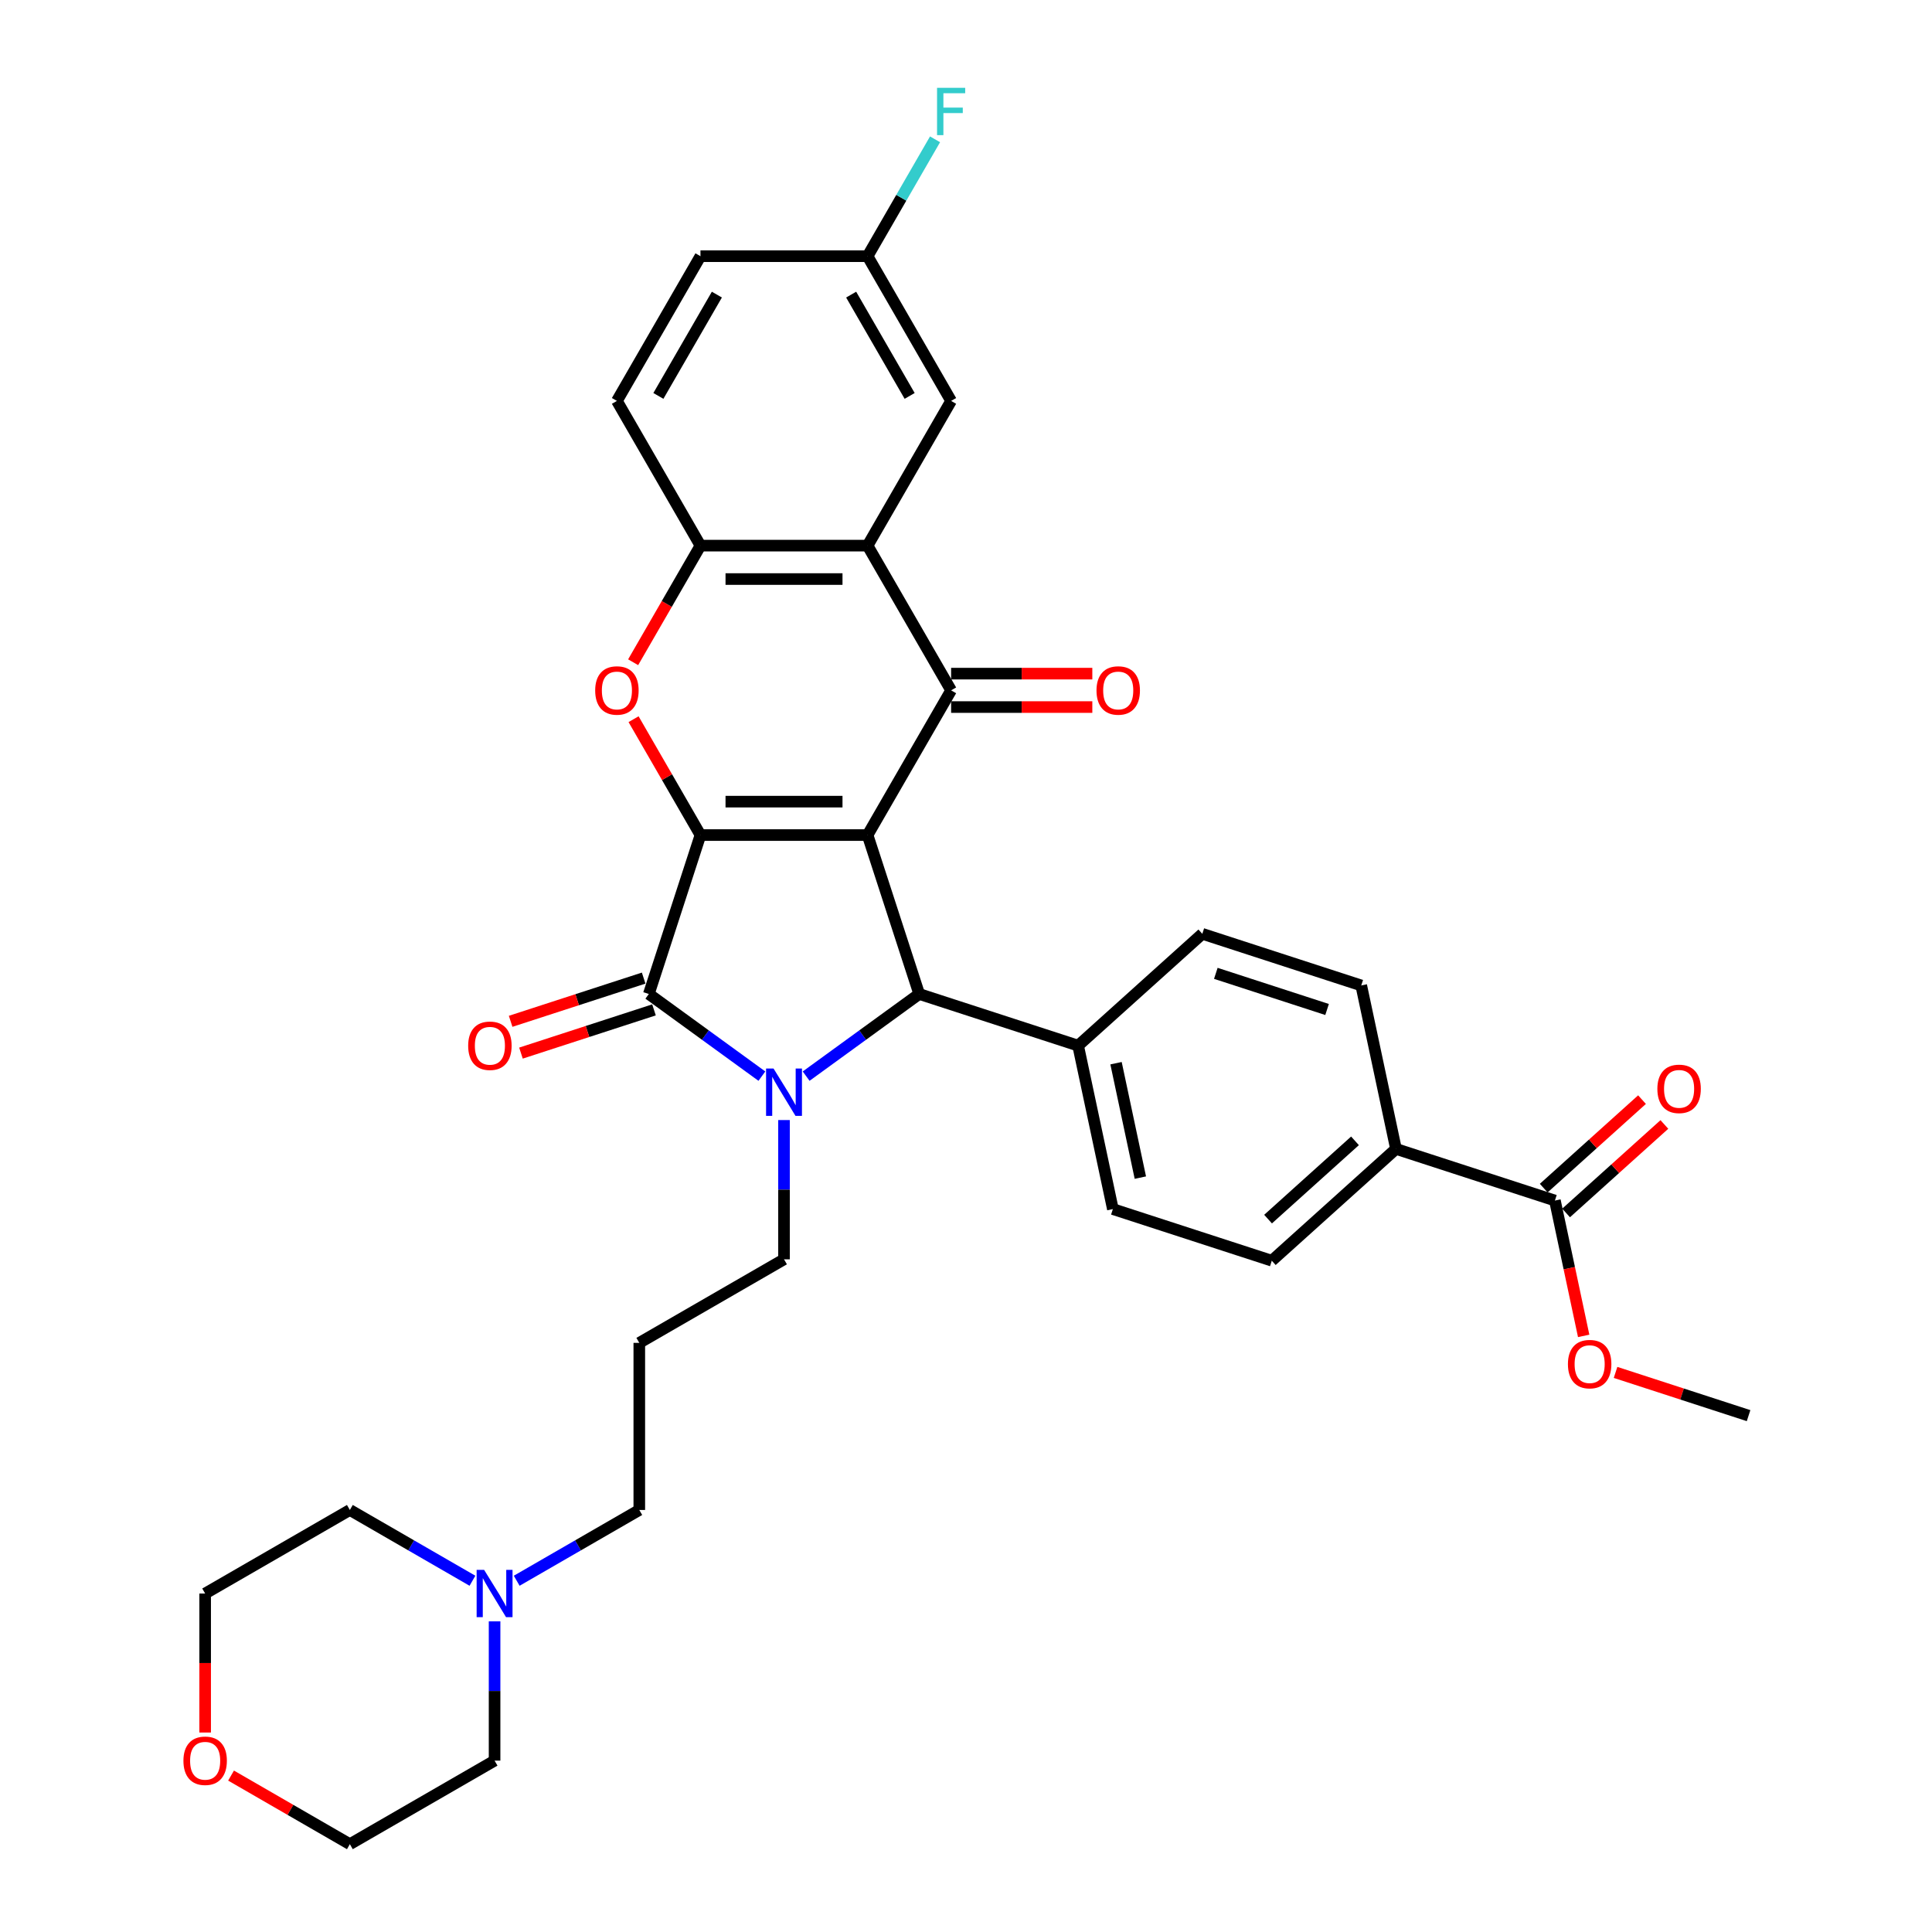 <?xml version='1.0' encoding='iso-8859-1'?>
<svg version='1.1' baseProfile='full'
              xmlns='http://www.w3.org/2000/svg'
                      xmlns:rdkit='http://www.rdkit.org/xml'
                      xmlns:xlink='http://www.w3.org/1999/xlink'
                  xml:space='preserve'
width='1000px' height='1000px' viewBox='0 0 1000 1000'>
<!-- END OF HEADER -->
<rect style='opacity:1.0;fill:#FFFFFF;stroke:none' width='1000' height='1000' x='0' y='0'> </rect>
<path class='bond-0' d='M 449.051,432.228 L 362.558,432.228' style='fill:none;fill-rule:evenodd;stroke:#000000;stroke-width:6px;stroke-linecap:butt;stroke-linejoin:miter;stroke-opacity:1' />
<path class='bond-0' d='M 436.077,414.929 L 375.532,414.929' style='fill:none;fill-rule:evenodd;stroke:#000000;stroke-width:6px;stroke-linecap:butt;stroke-linejoin:miter;stroke-opacity:1' />
<path class='bond-3' d='M 449.051,432.228 L 492.297,357.323' style='fill:none;fill-rule:evenodd;stroke:#000000;stroke-width:6px;stroke-linecap:butt;stroke-linejoin:miter;stroke-opacity:1' />
<path class='bond-4' d='M 449.051,432.228 L 475.779,514.488' style='fill:none;fill-rule:evenodd;stroke:#000000;stroke-width:6px;stroke-linecap:butt;stroke-linejoin:miter;stroke-opacity:1' />
<path class='bond-2' d='M 362.558,432.228 L 335.83,514.488' style='fill:none;fill-rule:evenodd;stroke:#000000;stroke-width:6px;stroke-linecap:butt;stroke-linejoin:miter;stroke-opacity:1' />
<path class='bond-5' d='M 362.558,432.228 L 345.244,402.24' style='fill:none;fill-rule:evenodd;stroke:#000000;stroke-width:6px;stroke-linecap:butt;stroke-linejoin:miter;stroke-opacity:1' />
<path class='bond-5' d='M 345.244,402.24 L 327.93,372.251' style='fill:none;fill-rule:evenodd;stroke:#FF0000;stroke-width:6px;stroke-linecap:butt;stroke-linejoin:miter;stroke-opacity:1' />
<path class='bond-1' d='M 417.256,557.007 L 446.517,535.747' style='fill:none;fill-rule:evenodd;stroke:#0000FF;stroke-width:6px;stroke-linecap:butt;stroke-linejoin:miter;stroke-opacity:1' />
<path class='bond-1' d='M 446.517,535.747 L 475.779,514.488' style='fill:none;fill-rule:evenodd;stroke:#000000;stroke-width:6px;stroke-linecap:butt;stroke-linejoin:miter;stroke-opacity:1' />
<path class='bond-17' d='M 405.804,579.737 L 405.804,615.778' style='fill:none;fill-rule:evenodd;stroke:#0000FF;stroke-width:6px;stroke-linecap:butt;stroke-linejoin:miter;stroke-opacity:1' />
<path class='bond-17' d='M 405.804,615.778 L 405.804,651.82' style='fill:none;fill-rule:evenodd;stroke:#000000;stroke-width:6px;stroke-linecap:butt;stroke-linejoin:miter;stroke-opacity:1' />
<path class='bond-34' d='M 394.353,557.007 L 365.091,535.747' style='fill:none;fill-rule:evenodd;stroke:#0000FF;stroke-width:6px;stroke-linecap:butt;stroke-linejoin:miter;stroke-opacity:1' />
<path class='bond-34' d='M 365.091,535.747 L 335.83,514.488' style='fill:none;fill-rule:evenodd;stroke:#000000;stroke-width:6px;stroke-linecap:butt;stroke-linejoin:miter;stroke-opacity:1' />
<path class='bond-10' d='M 333.157,506.262 L 298.731,517.447' style='fill:none;fill-rule:evenodd;stroke:#000000;stroke-width:6px;stroke-linecap:butt;stroke-linejoin:miter;stroke-opacity:1' />
<path class='bond-10' d='M 298.731,517.447 L 264.304,528.633' style='fill:none;fill-rule:evenodd;stroke:#FF0000;stroke-width:6px;stroke-linecap:butt;stroke-linejoin:miter;stroke-opacity:1' />
<path class='bond-10' d='M 338.503,522.713 L 304.076,533.899' style='fill:none;fill-rule:evenodd;stroke:#000000;stroke-width:6px;stroke-linecap:butt;stroke-linejoin:miter;stroke-opacity:1' />
<path class='bond-10' d='M 304.076,533.899 L 269.649,545.085' style='fill:none;fill-rule:evenodd;stroke:#FF0000;stroke-width:6px;stroke-linecap:butt;stroke-linejoin:miter;stroke-opacity:1' />
<path class='bond-6' d='M 492.297,357.323 L 449.051,282.417' style='fill:none;fill-rule:evenodd;stroke:#000000;stroke-width:6px;stroke-linecap:butt;stroke-linejoin:miter;stroke-opacity:1' />
<path class='bond-11' d='M 492.297,365.972 L 528.841,365.972' style='fill:none;fill-rule:evenodd;stroke:#000000;stroke-width:6px;stroke-linecap:butt;stroke-linejoin:miter;stroke-opacity:1' />
<path class='bond-11' d='M 528.841,365.972 L 565.384,365.972' style='fill:none;fill-rule:evenodd;stroke:#FF0000;stroke-width:6px;stroke-linecap:butt;stroke-linejoin:miter;stroke-opacity:1' />
<path class='bond-11' d='M 492.297,348.673 L 528.841,348.673' style='fill:none;fill-rule:evenodd;stroke:#000000;stroke-width:6px;stroke-linecap:butt;stroke-linejoin:miter;stroke-opacity:1' />
<path class='bond-11' d='M 528.841,348.673 L 565.384,348.673' style='fill:none;fill-rule:evenodd;stroke:#FF0000;stroke-width:6px;stroke-linecap:butt;stroke-linejoin:miter;stroke-opacity:1' />
<path class='bond-9' d='M 475.779,514.488 L 558.038,541.215' style='fill:none;fill-rule:evenodd;stroke:#000000;stroke-width:6px;stroke-linecap:butt;stroke-linejoin:miter;stroke-opacity:1' />
<path class='bond-35' d='M 327.711,342.774 L 345.134,312.596' style='fill:none;fill-rule:evenodd;stroke:#FF0000;stroke-width:6px;stroke-linecap:butt;stroke-linejoin:miter;stroke-opacity:1' />
<path class='bond-35' d='M 345.134,312.596 L 362.558,282.417' style='fill:none;fill-rule:evenodd;stroke:#000000;stroke-width:6px;stroke-linecap:butt;stroke-linejoin:miter;stroke-opacity:1' />
<path class='bond-7' d='M 449.051,282.417 L 362.558,282.417' style='fill:none;fill-rule:evenodd;stroke:#000000;stroke-width:6px;stroke-linecap:butt;stroke-linejoin:miter;stroke-opacity:1' />
<path class='bond-7' d='M 436.077,299.716 L 375.532,299.716' style='fill:none;fill-rule:evenodd;stroke:#000000;stroke-width:6px;stroke-linecap:butt;stroke-linejoin:miter;stroke-opacity:1' />
<path class='bond-13' d='M 449.051,282.417 L 492.297,207.512' style='fill:none;fill-rule:evenodd;stroke:#000000;stroke-width:6px;stroke-linecap:butt;stroke-linejoin:miter;stroke-opacity:1' />
<path class='bond-16' d='M 362.558,282.417 L 319.311,207.512' style='fill:none;fill-rule:evenodd;stroke:#000000;stroke-width:6px;stroke-linecap:butt;stroke-linejoin:miter;stroke-opacity:1' />
<path class='bond-8' d='M 804.818,621.399 L 722.558,594.671' style='fill:none;fill-rule:evenodd;stroke:#000000;stroke-width:6px;stroke-linecap:butt;stroke-linejoin:miter;stroke-opacity:1' />
<path class='bond-15' d='M 810.605,627.826 L 836.04,604.924' style='fill:none;fill-rule:evenodd;stroke:#000000;stroke-width:6px;stroke-linecap:butt;stroke-linejoin:miter;stroke-opacity:1' />
<path class='bond-15' d='M 836.04,604.924 L 861.476,582.023' style='fill:none;fill-rule:evenodd;stroke:#FF0000;stroke-width:6px;stroke-linecap:butt;stroke-linejoin:miter;stroke-opacity:1' />
<path class='bond-15' d='M 799.03,614.971 L 824.465,592.069' style='fill:none;fill-rule:evenodd;stroke:#000000;stroke-width:6px;stroke-linecap:butt;stroke-linejoin:miter;stroke-opacity:1' />
<path class='bond-15' d='M 824.465,592.069 L 849.901,569.167' style='fill:none;fill-rule:evenodd;stroke:#FF0000;stroke-width:6px;stroke-linecap:butt;stroke-linejoin:miter;stroke-opacity:1' />
<path class='bond-25' d='M 804.818,621.399 L 812.263,656.426' style='fill:none;fill-rule:evenodd;stroke:#000000;stroke-width:6px;stroke-linecap:butt;stroke-linejoin:miter;stroke-opacity:1' />
<path class='bond-25' d='M 812.263,656.426 L 819.708,691.454' style='fill:none;fill-rule:evenodd;stroke:#FF0000;stroke-width:6px;stroke-linecap:butt;stroke-linejoin:miter;stroke-opacity:1' />
<path class='bond-18' d='M 558.038,541.215 L 622.315,483.34' style='fill:none;fill-rule:evenodd;stroke:#000000;stroke-width:6px;stroke-linecap:butt;stroke-linejoin:miter;stroke-opacity:1' />
<path class='bond-19' d='M 558.038,541.215 L 576.021,625.818' style='fill:none;fill-rule:evenodd;stroke:#000000;stroke-width:6px;stroke-linecap:butt;stroke-linejoin:miter;stroke-opacity:1' />
<path class='bond-19' d='M 577.656,550.309 L 590.245,609.531' style='fill:none;fill-rule:evenodd;stroke:#000000;stroke-width:6px;stroke-linecap:butt;stroke-linejoin:miter;stroke-opacity:1' />
<path class='bond-12' d='M 267.446,818.194 L 299.172,799.877' style='fill:none;fill-rule:evenodd;stroke:#0000FF;stroke-width:6px;stroke-linecap:butt;stroke-linejoin:miter;stroke-opacity:1' />
<path class='bond-12' d='M 299.172,799.877 L 330.899,781.559' style='fill:none;fill-rule:evenodd;stroke:#000000;stroke-width:6px;stroke-linecap:butt;stroke-linejoin:miter;stroke-opacity:1' />
<path class='bond-29' d='M 255.994,839.216 L 255.994,875.257' style='fill:none;fill-rule:evenodd;stroke:#0000FF;stroke-width:6px;stroke-linecap:butt;stroke-linejoin:miter;stroke-opacity:1' />
<path class='bond-29' d='M 255.994,875.257 L 255.994,911.299' style='fill:none;fill-rule:evenodd;stroke:#000000;stroke-width:6px;stroke-linecap:butt;stroke-linejoin:miter;stroke-opacity:1' />
<path class='bond-30' d='M 244.542,818.194 L 212.816,799.877' style='fill:none;fill-rule:evenodd;stroke:#0000FF;stroke-width:6px;stroke-linecap:butt;stroke-linejoin:miter;stroke-opacity:1' />
<path class='bond-30' d='M 212.816,799.877 L 181.089,781.559' style='fill:none;fill-rule:evenodd;stroke:#000000;stroke-width:6px;stroke-linecap:butt;stroke-linejoin:miter;stroke-opacity:1' />
<path class='bond-23' d='M 492.297,207.512 L 449.051,132.607' style='fill:none;fill-rule:evenodd;stroke:#000000;stroke-width:6px;stroke-linecap:butt;stroke-linejoin:miter;stroke-opacity:1' />
<path class='bond-23' d='M 470.829,204.926 L 440.557,152.492' style='fill:none;fill-rule:evenodd;stroke:#000000;stroke-width:6px;stroke-linecap:butt;stroke-linejoin:miter;stroke-opacity:1' />
<path class='bond-14' d='M 722.558,594.671 L 658.281,652.546' style='fill:none;fill-rule:evenodd;stroke:#000000;stroke-width:6px;stroke-linecap:butt;stroke-linejoin:miter;stroke-opacity:1' />
<path class='bond-14' d='M 701.341,590.497 L 656.348,631.009' style='fill:none;fill-rule:evenodd;stroke:#000000;stroke-width:6px;stroke-linecap:butt;stroke-linejoin:miter;stroke-opacity:1' />
<path class='bond-36' d='M 722.558,594.671 L 704.575,510.068' style='fill:none;fill-rule:evenodd;stroke:#000000;stroke-width:6px;stroke-linecap:butt;stroke-linejoin:miter;stroke-opacity:1' />
<path class='bond-37' d='M 319.311,207.512 L 362.558,132.607' style='fill:none;fill-rule:evenodd;stroke:#000000;stroke-width:6px;stroke-linecap:butt;stroke-linejoin:miter;stroke-opacity:1' />
<path class='bond-37' d='M 340.779,204.926 L 371.052,152.492' style='fill:none;fill-rule:evenodd;stroke:#000000;stroke-width:6px;stroke-linecap:butt;stroke-linejoin:miter;stroke-opacity:1' />
<path class='bond-24' d='M 405.804,651.82 L 330.899,695.066' style='fill:none;fill-rule:evenodd;stroke:#000000;stroke-width:6px;stroke-linecap:butt;stroke-linejoin:miter;stroke-opacity:1' />
<path class='bond-21' d='M 622.315,483.34 L 704.575,510.068' style='fill:none;fill-rule:evenodd;stroke:#000000;stroke-width:6px;stroke-linecap:butt;stroke-linejoin:miter;stroke-opacity:1' />
<path class='bond-21' d='M 629.309,503.801 L 686.891,522.511' style='fill:none;fill-rule:evenodd;stroke:#000000;stroke-width:6px;stroke-linecap:butt;stroke-linejoin:miter;stroke-opacity:1' />
<path class='bond-20' d='M 576.021,625.818 L 658.281,652.546' style='fill:none;fill-rule:evenodd;stroke:#000000;stroke-width:6px;stroke-linecap:butt;stroke-linejoin:miter;stroke-opacity:1' />
<path class='bond-22' d='M 106.184,896.751 L 106.184,860.778' style='fill:none;fill-rule:evenodd;stroke:#FF0000;stroke-width:6px;stroke-linecap:butt;stroke-linejoin:miter;stroke-opacity:1' />
<path class='bond-22' d='M 106.184,860.778 L 106.184,824.806' style='fill:none;fill-rule:evenodd;stroke:#000000;stroke-width:6px;stroke-linecap:butt;stroke-linejoin:miter;stroke-opacity:1' />
<path class='bond-38' d='M 119.59,919.039 L 150.34,936.792' style='fill:none;fill-rule:evenodd;stroke:#FF0000;stroke-width:6px;stroke-linecap:butt;stroke-linejoin:miter;stroke-opacity:1' />
<path class='bond-38' d='M 150.34,936.792 L 181.089,954.545' style='fill:none;fill-rule:evenodd;stroke:#000000;stroke-width:6px;stroke-linecap:butt;stroke-linejoin:miter;stroke-opacity:1' />
<path class='bond-26' d='M 449.051,132.607 L 362.558,132.607' style='fill:none;fill-rule:evenodd;stroke:#000000;stroke-width:6px;stroke-linecap:butt;stroke-linejoin:miter;stroke-opacity:1' />
<path class='bond-27' d='M 449.051,132.607 L 466.514,102.359' style='fill:none;fill-rule:evenodd;stroke:#000000;stroke-width:6px;stroke-linecap:butt;stroke-linejoin:miter;stroke-opacity:1' />
<path class='bond-27' d='M 466.514,102.359 L 483.978,72.112' style='fill:none;fill-rule:evenodd;stroke:#33CCCC;stroke-width:6px;stroke-linecap:butt;stroke-linejoin:miter;stroke-opacity:1' />
<path class='bond-28' d='M 330.899,695.066 L 330.899,781.559' style='fill:none;fill-rule:evenodd;stroke:#000000;stroke-width:6px;stroke-linecap:butt;stroke-linejoin:miter;stroke-opacity:1' />
<path class='bond-33' d='M 836.207,710.358 L 870.634,721.544' style='fill:none;fill-rule:evenodd;stroke:#FF0000;stroke-width:6px;stroke-linecap:butt;stroke-linejoin:miter;stroke-opacity:1' />
<path class='bond-33' d='M 870.634,721.544 L 905.06,732.73' style='fill:none;fill-rule:evenodd;stroke:#000000;stroke-width:6px;stroke-linecap:butt;stroke-linejoin:miter;stroke-opacity:1' />
<path class='bond-32' d='M 255.994,911.299 L 181.089,954.545' style='fill:none;fill-rule:evenodd;stroke:#000000;stroke-width:6px;stroke-linecap:butt;stroke-linejoin:miter;stroke-opacity:1' />
<path class='bond-31' d='M 181.089,781.559 L 106.184,824.806' style='fill:none;fill-rule:evenodd;stroke:#000000;stroke-width:6px;stroke-linecap:butt;stroke-linejoin:miter;stroke-opacity:1' />
<path  class='atom-2' d='M 400.39 553.079
L 408.416 566.053
Q 409.212 567.333, 410.492 569.651
Q 411.772 571.969, 411.842 572.108
L 411.842 553.079
L 415.094 553.079
L 415.094 577.574
L 411.738 577.574
L 403.123 563.389
Q 402.12 561.729, 401.047 559.826
Q 400.009 557.923, 399.698 557.335
L 399.698 577.574
L 396.515 577.574
L 396.515 553.079
L 400.39 553.079
' fill='#0000FF'/>
<path  class='atom-6' d='M 308.067 357.392
Q 308.067 351.51, 310.973 348.224
Q 313.88 344.937, 319.311 344.937
Q 324.743 344.937, 327.649 348.224
Q 330.555 351.51, 330.555 357.392
Q 330.555 363.343, 327.615 366.733
Q 324.674 370.089, 319.311 370.089
Q 313.914 370.089, 310.973 366.733
Q 308.067 363.377, 308.067 357.392
M 319.311 367.321
Q 323.048 367.321, 325.054 364.83
Q 327.096 362.305, 327.096 357.392
Q 327.096 352.583, 325.054 350.161
Q 323.048 347.705, 319.311 347.705
Q 315.575 347.705, 313.534 350.126
Q 311.527 352.548, 311.527 357.392
Q 311.527 362.339, 313.534 364.83
Q 315.575 367.321, 319.311 367.321
' fill='#FF0000'/>
<path  class='atom-11' d='M 242.326 541.285
Q 242.326 535.403, 245.232 532.116
Q 248.139 528.83, 253.57 528.83
Q 259.002 528.83, 261.908 532.116
Q 264.814 535.403, 264.814 541.285
Q 264.814 547.235, 261.874 550.626
Q 258.933 553.982, 253.57 553.982
Q 248.173 553.982, 245.232 550.626
Q 242.326 547.27, 242.326 541.285
M 253.57 551.214
Q 257.307 551.214, 259.313 548.723
Q 261.355 546.197, 261.355 541.285
Q 261.355 536.476, 259.313 534.054
Q 257.307 531.597, 253.57 531.597
Q 249.834 531.597, 247.793 534.019
Q 245.786 536.441, 245.786 541.285
Q 245.786 546.232, 247.793 548.723
Q 249.834 551.214, 253.57 551.214
' fill='#FF0000'/>
<path  class='atom-12' d='M 567.546 357.392
Q 567.546 351.51, 570.452 348.224
Q 573.359 344.937, 578.79 344.937
Q 584.222 344.937, 587.128 348.224
Q 590.034 351.51, 590.034 357.392
Q 590.034 363.343, 587.094 366.733
Q 584.153 370.089, 578.79 370.089
Q 573.393 370.089, 570.452 366.733
Q 567.546 363.377, 567.546 357.392
M 578.79 367.321
Q 582.527 367.321, 584.534 364.83
Q 586.575 362.305, 586.575 357.392
Q 586.575 352.583, 584.534 350.161
Q 582.527 347.705, 578.79 347.705
Q 575.054 347.705, 573.013 350.126
Q 571.006 352.548, 571.006 357.392
Q 571.006 362.339, 573.013 364.83
Q 575.054 367.321, 578.79 367.321
' fill='#FF0000'/>
<path  class='atom-13' d='M 250.58 812.559
L 258.606 825.532
Q 259.402 826.813, 260.682 829.131
Q 261.962 831.449, 262.031 831.587
L 262.031 812.559
L 265.283 812.559
L 265.283 837.053
L 261.927 837.053
L 253.313 822.868
Q 252.309 821.208, 251.237 819.305
Q 250.199 817.402, 249.888 816.814
L 249.888 837.053
L 246.705 837.053
L 246.705 812.559
L 250.58 812.559
' fill='#0000FF'/>
<path  class='atom-16' d='M 857.85 563.593
Q 857.85 557.711, 860.757 554.425
Q 863.663 551.138, 869.095 551.138
Q 874.526 551.138, 877.432 554.425
Q 880.339 557.711, 880.339 563.593
Q 880.339 569.544, 877.398 572.934
Q 874.457 576.29, 869.095 576.29
Q 863.697 576.29, 860.757 572.934
Q 857.85 569.578, 857.85 563.593
M 869.095 573.522
Q 872.831 573.522, 874.838 571.031
Q 876.879 568.506, 876.879 563.593
Q 876.879 558.784, 874.838 556.362
Q 872.831 553.906, 869.095 553.906
Q 865.358 553.906, 863.317 556.327
Q 861.31 558.749, 861.31 563.593
Q 861.31 568.54, 863.317 571.031
Q 865.358 573.522, 869.095 573.522
' fill='#FF0000'/>
<path  class='atom-23' d='M 94.94 911.368
Q 94.94 905.487, 97.846 902.2
Q 100.752 898.913, 106.184 898.913
Q 111.615 898.913, 114.522 902.2
Q 117.428 905.487, 117.428 911.368
Q 117.428 917.319, 114.487 920.709
Q 111.546 924.065, 106.184 924.065
Q 100.787 924.065, 97.846 920.709
Q 94.94 917.353, 94.94 911.368
M 106.184 921.298
Q 109.92 921.298, 111.927 918.807
Q 113.968 916.281, 113.968 911.368
Q 113.968 906.559, 111.927 904.137
Q 109.92 901.681, 106.184 901.681
Q 102.447 901.681, 100.406 904.103
Q 98.399 906.525, 98.399 911.368
Q 98.399 916.316, 100.406 918.807
Q 102.447 921.298, 106.184 921.298
' fill='#FF0000'/>
<path  class='atom-26' d='M 811.557 706.071
Q 811.557 700.189, 814.463 696.903
Q 817.369 693.616, 822.801 693.616
Q 828.232 693.616, 831.139 696.903
Q 834.045 700.189, 834.045 706.071
Q 834.045 712.022, 831.104 715.412
Q 828.163 718.768, 822.801 718.768
Q 817.403 718.768, 814.463 715.412
Q 811.557 712.056, 811.557 706.071
M 822.801 716
Q 826.537 716, 828.544 713.509
Q 830.585 710.984, 830.585 706.071
Q 830.585 701.262, 828.544 698.84
Q 826.537 696.384, 822.801 696.384
Q 819.064 696.384, 817.023 698.805
Q 815.016 701.227, 815.016 706.071
Q 815.016 711.018, 817.023 713.509
Q 819.064 716, 822.801 716
' fill='#FF0000'/>
<path  class='atom-28' d='M 485.015 45.455
L 499.58 45.455
L 499.58 48.257
L 488.301 48.257
L 488.301 55.695
L 498.335 55.695
L 498.335 58.532
L 488.301 58.532
L 488.301 69.949
L 485.015 69.949
L 485.015 45.455
' fill='#33CCCC'/>
</svg>

